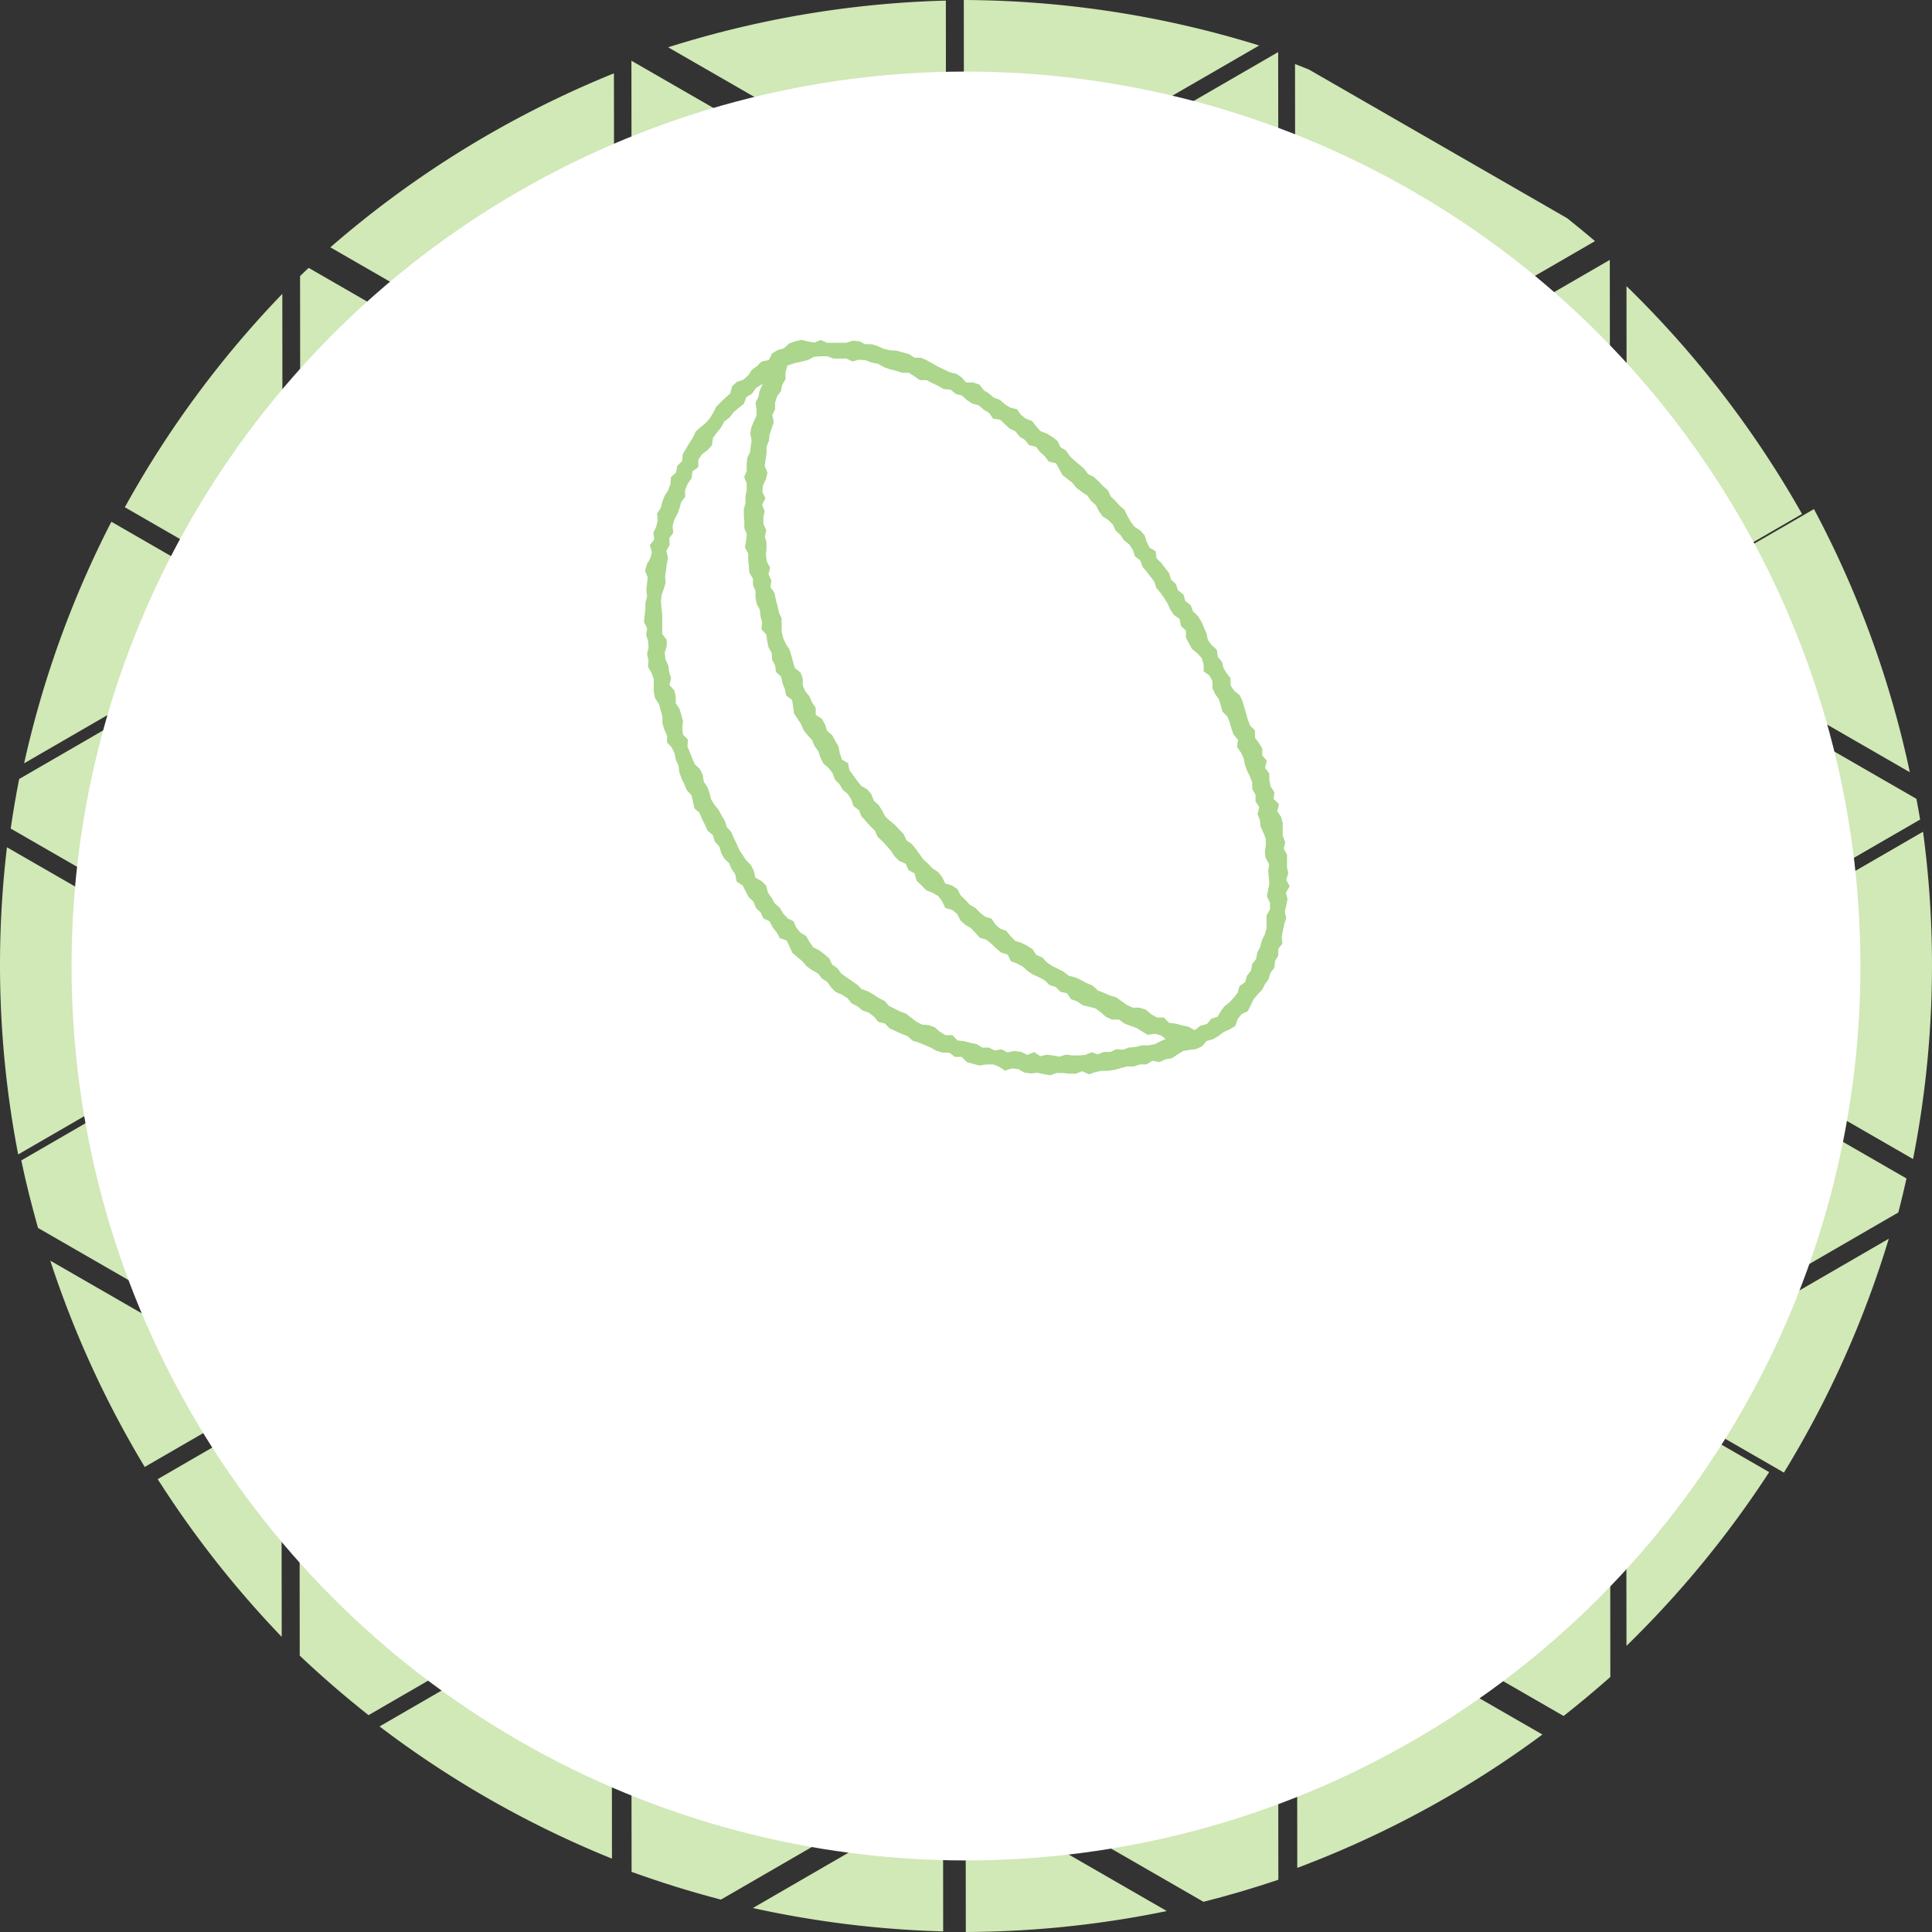 <svg xmlns="http://www.w3.org/2000/svg" width="216" height="216" viewBox="0 0 216 216">
  <rect x="0" y="0" width="216" height="216" fill="#333333" stroke="none"/>
  <g id="ortho" transform="translate(1516 -4799)">
    <g id="グループ_5674" data-name="グループ 5674" transform="translate(-1516 4799)">
      <g id="グループ_108" data-name="グループ 108" transform="translate(0)">
        <path id="パス_107" data-name="パス 107" d="M1226.955,981.885l0,0q-17.357,10.041-34.712,20.08,17.375,10.016,34.756,20.024-.023-20.05-.039-40.1Z" transform="translate(-1084.059 -976.061)" fill="#d1e8b7"/>
        <path id="パス_108" data-name="パス 108" d="M1170.425,1168.711a113.127,113.127,0,0,0,21.276,2.613q-.005-7.459-.015-14.918Z" transform="translate(-1086.254 -955.392)" fill="#d1e8b7"/>
        <path id="パス_109" data-name="パス 109" d="M1191.746,1171.437a113.338,113.338,0,0,0,22.473-2.341q-11.241-6.48-22.488-12.955Q1191.738,1163.788,1191.746,1171.437Z" transform="translate(-1083.768 -955.438)" fill="#d1e8b7"/>
        <path id="パス_110" data-name="パス 110" d="M1110.167,1125.8a113.153,113.153,0,0,0,13.864,17.631q-.014-12.818-.026-25.637Q1117.082,1121.792,1110.167,1125.8Z" transform="translate(-1092.536 -960.429)" fill="#d1e8b7"/>
        <path id="パス_111" data-name="パス 111" d="M1099.937,1103.012a112.4,112.4,0,0,0,10.558,23.064q7.355-4.254,14.711-8.51Z" transform="translate(-1094.315 -962.069)" fill="#d1e8b7"/>
        <path id="パス_112" data-name="パス 112" d="M1193.17,976.98a112.577,112.577,0,0,0-31.046,5.221q15.531,8.945,31.07,17.892Q1193.181,988.539,1193.17,976.98Z" transform="translate(-1087.423 -976.914)" fill="#d1e8b7"/>
        <path id="パス_113" data-name="パス 113" d="M1208,991.749q5.191-3.006,10.385-6.011,3.228-1.865,6.449-3.73a112.77,112.77,0,0,0-33.025-5.084q.012,12.089.025,24.178Q1199.909,996.427,1208,991.749Z" transform="translate(-1084.056 -976.924)" fill="#d1e8b7"/>
        <path id="パス_114" data-name="パス 114" d="M1124.643,1006.4a113.144,113.144,0,0,0-17.606,23.857l17.637,10.163Q1124.659,1023.414,1124.643,1006.4Z" transform="translate(-1093.08 -973.546)" fill="#d1e8b7"/>
        <path id="パス_115" data-name="パス 115" d="M1159.438,1021.576q-16.611-9.569-33.227-19.141c-.324.3-.64.609-.96.913q.023,18.995.038,37.991Z" transform="translate(-1091.704 -972.487)" fill="#d1e8b7"/>
        <path id="パス_116" data-name="パス 116" d="M1128.269,1003.36q15.87,9.146,31.742,18.287-.016-18.87-.039-37.739A112.785,112.785,0,0,0,1128.269,1003.36Z" transform="translate(-1091.334 -975.709)" fill="#d1e8b7"/>
        <path id="パス_117" data-name="パス 117" d="M1159.27,1021.4q17.211,9.916,34.427,19.83-.021-19.863-.042-39.732Q1176.463,1011.453,1159.27,1021.4Z" transform="translate(-1087.818 -972.65)" fill="#d1e8b7"/>
        <path id="パス_118" data-name="パス 118" d="M1225.951,1021.653q-17.082-9.84-34.166-19.684.019,19.715.039,39.431Q1208.887,1031.529,1225.951,1021.653Z" transform="translate(-1084.093 -972.568)" fill="#d1e8b7"/>
        <path id="パス_119" data-name="パス 119" d="M1158.54,1022.53q17.236-9.972,34.471-19.95c-.015-.007-.03-.016-.046-.024q-17.232-9.923-34.465-19.849.016,19.889.039,39.771Z" transform="translate(-1087.907 -975.918)" fill="#d1e8b7"/>
        <path id="パス_120" data-name="パス 120" d="M1126.528,1039.9l-29.414,17.022q-.541,2.745-.947,5.541,15.2,8.757,30.4,17.51Q1126.546,1059.933,1126.528,1039.9Z" transform="translate(-1094.971 -969.829)" fill="#d1e8b7"/>
        <path id="パス_121" data-name="パス 121" d="M1159.417,1060.24q-17.081-9.845-34.167-19.685.023,19.719.038,39.43Q1142.353,1070.11,1159.417,1060.24Z" transform="translate(-1091.704 -969.741)" fill="#d1e8b7"/>
        <path id="パス_122" data-name="パス 122" d="M1160.3,1021.07q-17.025,9.854-34.048,19.706,17.042,9.813,34.087,19.639Q1160.314,1040.74,1160.3,1021.07Z" transform="translate(-1091.589 -971.94)" fill="#d1e8b7"/>
        <path id="パス_123" data-name="パス 123" d="M1107.2,1029.16a111.992,111.992,0,0,0-9.755,27.006q14.129-8.172,28.257-16.35Z" transform="translate(-1094.747 -970.828)" fill="#d1e8b7"/>
        <path id="パス_124" data-name="パス 124" d="M1177.224,1049.509q-5.193,3.006-10.389,6.008-3.372,1.958-6.749,3.909c-.385.221-.679.392-.913.522q17.276,9.96,34.562,19.913-.018-19.943-.043-39.885Q1185.462,1044.743,1177.224,1049.509Z" transform="translate(-1087.831 -969.816)" fill="#d1e8b7"/>
        <path id="パス_125" data-name="パス 125" d="M1191.808,1080.424q17.284-10.005,34.577-20.006-17.31-9.974-34.621-19.945.018,19.972.039,39.951Z" transform="translate(-1084.109 -969.761)" fill="#d1e8b7"/>
        <path id="パス_126" data-name="パス 126" d="M1226.887,1020.883q-17.162,9.933-34.326,19.863,17.181,9.895,34.361,19.793Q1226.9,1040.711,1226.887,1020.883Z" transform="translate(-1084.01 -971.965)" fill="#d1e8b7"/>
        <path id="パス_127" data-name="パス 127" d="M1193.119,1041.137q-17.31-9.972-34.619-19.944.016,19.976.037,39.955Q1175.829,1051.144,1193.119,1041.137Z" transform="translate(-1087.91 -971.934)" fill="#d1e8b7"/>
        <path id="パス_128" data-name="パス 128" d="M1109.845,1087.9q-5.193,3.008-10.387,6.016-1.143.66-2.283,1.322c.531,2.552,1.172,5.064,1.871,7.548q13.684,7.882,27.366,15.769-.018-20.106-.038-40.212Q1118.106,1083.118,1109.845,1087.9Z" transform="translate(-1094.796 -965.501)" fill="#d1e8b7"/>
        <path id="パス_129" data-name="パス 129" d="M1141.745,1109.326q5.191-3.008,10.387-6.012,3.377-1.956,6.751-3.907c.325-.189.58-.335.792-.459q-17.222-9.916-34.442-19.837.018,19.87.04,39.746Z" transform="translate(-1091.709 -965.399)" fill="#d1e8b7"/>
        <path id="パス_130" data-name="パス 130" d="M1160.336,1098.974q-.023-19.667-.041-39.334-17.021,9.847-34.041,19.7Q1143.292,1089.152,1160.336,1098.974Z" transform="translate(-1091.589 -967.584)" fill="#d1e8b7"/>
        <path id="パス_131" data-name="パス 131" d="M1095.925,1061.918a111.591,111.591,0,0,0,1.254,34.342l29.115-16.849Q1111.106,1070.666,1095.925,1061.918Z" transform="translate(-1095.148 -967.192)" fill="#d1e8b7"/>
        <path id="パス_132" data-name="パス 132" d="M1159.063,1098.549l34.69,19.983q-.018-20.018-.04-40.038Q1176.391,1088.522,1159.063,1098.549Z" transform="translate(-1087.846 -965.479)" fill="#d1e8b7"/>
        <path id="パス_133" data-name="パス 133" d="M1226.365,1098.927l-34.6-19.931q.018,19.964.039,39.927Q1209.084,1108.926,1226.365,1098.927Z" transform="translate(-1084.108 -965.418)" fill="#d1e8b7"/>
        <path id="パス_134" data-name="パス 134" d="M1192.446,1079.295q17.255,9.937,34.5,19.872-.018-19.907-.035-39.814Q1209.682,1069.324,1192.446,1079.295Z" transform="translate(-1084.027 -967.629)" fill="#d1e8b7"/>
        <path id="パス_135" data-name="パス 135" d="M1193.124,1079.745q-17.313-9.972-34.625-19.946.016,19.981.037,39.963Q1175.829,1089.754,1193.124,1079.745Z" transform="translate(-1087.91 -967.583)" fill="#d1e8b7"/>
        <path id="パス_136" data-name="パス 136" d="M1208.3,1147.959q5.191-3,10.386-6.007l6.75-3.91c.393-.226.691-.4.925-.528q-17.3-9.961-34.591-19.927.018,19.963.039,39.92Q1200.05,1152.733,1208.3,1147.959Z" transform="translate(-1084.108 -962.144)" fill="#d1e8b7"/>
        <path id="パス_137" data-name="パス 137" d="M1226.895,1097.98q-17.181,9.944-34.37,19.885,17.2,9.91,34.407,19.822Q1226.913,1117.829,1226.895,1097.98Z" transform="translate(-1084.015 -963.269)" fill="#d1e8b7"/>
        <path id="パス_138" data-name="パス 138" d="M1192.422,1156.416q13.077,7.533,26.156,15.069c2.838-.71,5.627-1.543,8.375-2.465q-.02-16.28-.031-32.562Q1209.67,1146.435,1192.422,1156.416Z" transform="translate(-1084.031 -958.862)" fill="#d1e8b7"/>
        <path id="パス_139" data-name="パス 139" d="M1143.906,1107.7q-5.2,3.006-10.388,6.011-3.377,1.958-6.751,3.908c-.39.222-.775.448-1.161.67q17.435,10.042,34.868,20.089-.016-20.124-.041-40.241Q1152.171,1102.918,1143.906,1107.7Z" transform="translate(-1091.67 -963.274)" fill="#d1e8b7"/>
        <path id="パス_140" data-name="パス 140" d="M1158.543,1138.062l33.984-19.668q-17.012-9.8-34.026-19.594Q1158.525,1118.424,1158.543,1138.062Z" transform="translate(-1087.898 -963.16)" fill="#d1e8b7"/>
        <path id="パス_141" data-name="パス 141" d="M1133.142,1151.82a112.687,112.687,0,0,0,25.985,14.781q-.012-14.9-.031-29.8Q1146.123,1144.311,1133.142,1151.82Z" transform="translate(-1090.709 -958.802)" fill="#d1e8b7"/>
        <path id="パス_142" data-name="パス 142" d="M1158.481,1137.505q.019,15.223.032,30.45,4.893,1.775,9.987,3.105,12.032-6.963,24.065-13.927Z" transform="translate(-1087.901 -958.68)" fill="#d1e8b7"/>
        <path id="パス_143" data-name="パス 143" d="M1193.582,1117.775q-17.153,9.924-34.305,19.847,17.169,9.891,34.346,19.781Q1193.6,1137.589,1193.582,1117.775Z" transform="translate(-1087.815 -962.111)" fill="#d1e8b7"/>
        <path id="パス_144" data-name="パス 144" d="M1125.194,1118.142q.014,14.5.032,29.007,3.691,3.494,7.692,6.654,13.517-7.819,27.03-15.644Q1142.576,1128.152,1125.194,1118.142Z" transform="translate(-1091.716 -962.047)" fill="#d1e8b7"/>
        <path id="パス_145" data-name="パス 145" d="M1260.188,1041.11q-.016-19.717-.033-39.435-17.069,9.873-34.138,19.752Q1243.109,1031.272,1260.188,1041.11Z" transform="translate(-1080.177 -972.619)" fill="#d1e8b7"/>
        <path id="パス_146" data-name="パス 146" d="M1277.947,1029.645a113.216,113.216,0,0,0-19.624-25.472q.018,18.407.034,36.807Q1268.153,1035.315,1277.947,1029.645Z" transform="translate(-1076.48 -972.184)" fill="#d1e8b7"/>
        <path id="パス_147" data-name="パス 147" d="M1258.587,1002.82q-1.534-1.307-3.114-2.561-14.439-8.311-28.88-16.626c-.516-.2-1.027-.416-1.546-.61q.025,19.594.042,39.183Q1241.836,1012.517,1258.587,1002.82Z" transform="translate(-1080.262 -975.863)" fill="#d1e8b7"/>
        <path id="パス_148" data-name="パス 148" d="M1260.183,1040.14q-17.141,9.914-34.285,19.836,17.157,9.885,34.327,19.769Q1260.194,1059.942,1260.183,1040.14Z" transform="translate(-1080.197 -969.791)" fill="#d1e8b7"/>
        <path id="パス_149" data-name="パス 149" d="M1274.826,1070.838q5.193-3.006,10.388-6.008,2.969-1.72,5.941-3.436c-.121-.777-.277-1.542-.414-2.313q-16.214-9.345-32.43-18.685.016,19.986.04,39.976Z" transform="translate(-1076.482 -969.77)" fill="#d1e8b7"/>
        <path id="パス_150" data-name="パス 150" d="M1289.879,1057.346a112.051,112.051,0,0,0-10.72-29.422q-10.065,5.827-20.127,11.649Q1274.457,1048.458,1289.879,1057.346Z" transform="translate(-1076.357 -971.008)" fill="#d1e8b7"/>
        <path id="パス_151" data-name="パス 151" d="M1259.526,1041.034l.01,0q-17.255-9.938-34.507-19.874v.006q.023,19.907.04,39.812Z" transform="translate(-1080.303 -971.937)" fill="#d1e8b7"/>
        <path id="パス_152" data-name="パス 152" d="M1260.159,1078.79q-17.086,9.884-34.165,19.763,17.1,9.856,34.2,19.706Q1260.174,1098.525,1260.159,1078.79Z" transform="translate(-1080.181 -965.426)" fill="#d1e8b7"/>
        <path id="パス_153" data-name="パス 153" d="M1258.355,1118.513q15.183-8.785,30.36-17.569c.332-1.255.626-2.526.916-3.8q-15.652-9.021-31.311-18.041Q1258.336,1098.811,1258.355,1118.513Z" transform="translate(-1076.481 -965.388)" fill="#d1e8b7"/>
        <path id="パス_154" data-name="パス 154" d="M1291.345,1060.41q-16.13,9.328-32.253,18.657,15.568,8.972,31.136,17.939a111.852,111.852,0,0,0,1.117-36.6Z" transform="translate(-1076.347 -967.423)" fill="#d1e8b7"/>
        <path id="パス_155" data-name="パス 155" d="M1243.743,1126.435q-5.2,3.006-10.391,6.012l-6.752,3.907c-.392.225-.78.454-1.174.68l29.659,17.085q2.676-2.108,5.225-4.361-.016-16.447-.031-32.894Q1252.007,1121.648,1243.743,1126.435Z" transform="translate(-1080.273 -962.27)" fill="#d1e8b7"/>
        <path id="パス_156" data-name="パス 156" d="M1258.327,1146.161a113.458,113.458,0,0,0,15.953-19.422q-7.989-4.6-15.977-9.207Q1258.309,1131.846,1258.327,1146.161Z" transform="translate(-1076.484 -962.153)" fill="#d1e8b7"/>
        <path id="パス_157" data-name="パス 157" d="M1275.8,1127.061a112.236,112.236,0,0,0,11.724-26.146q-14.242,8.243-28.485,16.488Q1267.417,1122.233,1275.8,1127.061Z" transform="translate(-1076.356 -962.423)" fill="#d1e8b7"/>
        <path id="パス_158" data-name="パス 158" d="M1259.934,1118.393a.623.623,0,0,1,.073.04l.012,0a.774.774,0,0,1-.075-.041q-17.459-10.053-34.913-20.106v0q.023,20.141.04,40.282Q1242.5,1128.477,1259.934,1118.393Z" transform="translate(-1080.323 -963.259)" fill="#d1e8b7"/>
        <path id="パス_159" data-name="パス 159" d="M1225.088,1099.386q17.082-9.877,34.159-19.76-17.1-9.851-34.2-19.7Q1225.073,1079.657,1225.088,1099.386Z" transform="translate(-1080.288 -967.554)" fill="#d1e8b7"/>
        <path id="パス_160" data-name="パス 160" d="M1225.063,1167.616a112.541,112.541,0,0,0,27.409-14.909q-13.727-7.9-27.442-15.8Q1225.049,1152.258,1225.063,1167.616Z" transform="translate(-1080.027 -958.784)" fill="#d1e8b7"/>
      </g>
    </g>
    <circle id="楕円形_478" data-name="楕円形 478" cx="100" cy="100" r="100" transform="translate(-1508 4807)" fill="#fff"/>
    <g id="オルソケラトロジー" transform="translate(-1455.96 4830)">
      <path id="パス_96540" data-name="パス 96540" d="M73.08,36.66l-.61-.48-.2-.72L71.66,35l-.23-.7-.54-.5-.22-.72-.45-.57-.42-.57-.53-.51-.11-.8-.67-.4-.33-.65-.23-.73-.48-.54-.64-.41-.44-.57L66,26.67,65.68,26l-.55-.48L64.66,25l-.52-.5-.31-.68-.55-.48-.49-.52-.53-.49L61.61,22l-.43-.58-.54-.47-.55-.46L59.56,20l-.41-.62L58.53,19l-.34-.7-.56-.44L57,17.48l-.7-.27-.49-.54-.45-.59-.7-.26-.56-.45-.44-.62-.76-.18-.6-.38-.55-.48-.68-.26L50.53,13l-.6-.39L49.46,12l-.69-.24h-.8l-.5-.57-.6-.4-.71-.17-.65-.31L44.84,10l-.62-.36-.63-.35L42.93,9h-.72l-.62-.41-.7-.19-.69-.19-.73-.05L38.76,8l-.66-.3-.69-.22h-.72L36,7.15l-.71-.06-.75.23H32.43l-.71-.31L31,7.3l-.71-.12L29.58,7l-.71.15-.7.26-.56.53-.71.2-.63.38-.36.74-.78.14-.52.51-.58.43-.41.62-.53.48-.75.26-.53.49-.21.8-.55.48-.52.5-.5.52-.33.65-.37.61-.47.55-.58.46-.55.5-.3.67-.4.61-.37.62-.37.62-.07.78-.55.53-.13.74-.57.53-.05.77-.26.68-.39.62L14,25.1l-.17.7-.41.62.07.78-.17.69-.31.67.1.76-.5.63.23.77-.17.7-.39.67-.2.71.29.74-.07.71-.08.71.09.72-.19.71v.72l-.09.71-.07.72.35.71-.11.72.22.7.05.72-.17.74.16.7-.05.74.4.66.24.69v1.47l.17.71.42.63.19.7.19.69v.76l.22.69.3.67V52l.53.58.31.65.14.72.3.65.09.74.24.69.32.65.28.67.52.56.17.72.15.73.57.52.29.67.32.66.3.66.59.5.21.71.51.56.21.71.35.64.54.52.29.67.4.6.14.77L23,68l.32.66.35.64.53.51.28.71L25,71l.31.68L26,72l.33.66.46.57.35.65.78.28.32.69.32.69.56.48.56.46.47.56.6.42.65.37.46.56.6.41.43.61.52.51.69.29.61.39.47.58.65.33.56.46.71.25.57.44.49.59.73.18.53.54.66.31.65.3.68.25.56.51.7.22.67.27.66.28.64.36.69.22h.78l.6.47h.76l.58.59.7.19.7.19.77-.12L51,88l.68.28.65.42.76-.25.72.08.68.39.71.09.73-.07.71.14.72.14.73-.26h.71l.72.08h.73l.71-.28.75.35.71-.25.72-.14h.73l.72-.11.71-.21.7-.17h.74L67.4,88h.75l.64-.41.8.16.66-.31.72-.13.63-.41.62-.39.72-.13.75-.09.66-.31.52-.6.71-.19.62-.38.58-.43.67-.3.63-.38.25-.77.44-.55.7-.33.32-.65.31-.65.45-.55.5-.52.33-.63.42-.58.19-.7.45-.58.07-.73.36-.63v-.74l.47-.61-.08-.75.13-.7.15-.69.22-.69-.15-.73.16-.7.14-.7-.19-.72.43-.71-.39-.72.23-.72L83.85,66V64.56l-.37-.68.17-.74-.28-.68V61.02l-.18-.69-.44-.64.21-.78-.6-.58.08-.76L82,56.9l-.13-.7v-.74l-.48-.6.2-.82-.51-.58v-.77l-.37-.62-.44-.6v-.79l-.54-.55-.26-.66-.19-.69-.21-.69-.2-.7-.3-.65-.62-.5-.41-.6v-.82l-.46-.57-.36-.63L76.58,43l-.46-.56-.12-.8-.57-.51L75,40.55l-.15-.74-.29-.66-.29-.67-.39-.61-.54-.52ZM53.36,86.5l-.75.16-.67-.34-.76.13-.66-.33h-.74l-.64-.39-.71-.14-.69-.19L47,85.32l-.56-.59h-.78l-.62-.37-.57-.51-.67-.24-.76-.06-.64-.33-.58-.45-.57-.45-.68-.24-.57-.3-.65-.31-.49-.56-.64-.32-.59-.39L37,79.83l-.71-.25-.51-.5-.59-.41-.59-.41-.6-.43-.43-.6L33,76.85l-.33-.7-.54-.47-.58-.43-.67-.34-.42-.6-.36-.65-.64-.38L29,72.73,28.67,72,28,71.66l-.48-.54-.37-.62-.57-.5-.36-.63-.41-.59-.19-.76-.51-.51-.7-.39-.17-.75-.32-.65-.52-.52-.4-.59L22.6,64l-.28-.67L22,62.68,21.7,62l-.49-.54L21,60.78l-.37-.62-.34-.63L19.86,59l-.39-.61-.18-.71L19.05,57l-.41-.6-.1-.74L18.22,55l-.57-.55-.29-.65-.27-.67-.27-.67.05-.78-.56-.56-.06-.74.07-.77-.19-.68-.2-.69-.42-.62v-.74l-.16-.69-.55-.61.19-.77-.22-.68-.09-.71-.31-.68-.1-.74.23-.75v-.71l-.5-.67V37.71L13.92,37l-.07-.72.07-.71.24-.7.22-.7-.06-.72.1-.71.09-.7.13-.7-.19-.76.38-.65-.05-.74.45-.62-.08-.75.19-.69.34-.64.25-.66.18-.69.45-.58v-.79l.28-.68.44-.61.09-.77.66-.49V20.4l.41-.61.64-.47.48-.55.11-.81.44-.6.47-.57.35-.66.6-.46.45-.58.56-.48.58-.46.28-.75.64-.39.43-.62.76-.48-.35.8-.13.68-.32.64.11.74v.7l-.3.65-.28.66-.12.69.15.73-.09.68-.09.69-.32.67-.05.7v.7l-.28.69.28.72v.72l-.13.71v.72l-.19.72v.72l.06.71v.72l.28.69-.09.72-.12.73.36.68v.71l.07.71.06.72.4.65v.73l.29.67v.74l.13.7.35.65.07.72.19.69-.08.78.54.58.1.72.15.71.36.64.05.74.33.65.1.73.59.54.13.72.27.66.15.72.66.49.11.74.1.76.4.61.4.6.28.67.45.57.5.54.28.68.43.58.22.71.33.65.57.49.45.57.26.71.51.53.37.63.58.48.38.62.24.72.61.45.28.7.5.54.48.55.52.51.31.69.54.5.49.53.47.55.41.61.52.51.72.32.31.71.67.36.22.81L43,68l.51.53.72.29.65.38.43.6.33.71.78.22.56.46.35.71.54.49.63.37.51.53.49.54.74.23.56.46.53.51.56.47.73.22.36.75.7.26.64.35.54.49.6.39.67.3.64.35.53.52.7.22.52.54.73.15.45.67.69.25.6.42.73.17.72.19.6.45.57.5.66.3h.8l.6.44.67.26.68.23.62.4.64.37.81-.11.69.19.49.39-.55.25-.65.33-.71.13h-.74l-.7.19-.72.05-.69.25-.73-.06-.68.31h-.73l-.69.27L62,86.64l-.7.3-.72.06h-.73l-.72-.1-.72.24L57.67,87,57,86.91l-.74.18-.69-.47-.75.32-.7-.34ZM76.48,82l-.39.67-.71.23-.48.59-.73.19-.63.5-.74-.4-.71-.15-.7-.19-.74-.09-.56-.59H69.3l-.64-.37-.58-.5-.7-.23h-.77l-.66-.3-.61-.43-.6-.43-.7-.21L63.38,80l-.69-.27-.54-.53-.69-.28-.64-.35-.65-.3-.73-.18-.57-.45-.64-.33L57.59,77,57,76.59l-.51-.54-.67-.29-.42-.64-.6-.38-.64-.33-.72-.23-.5-.52-.46-.58-.7-.26-.55-.47-.41-.64-.74-.23L49.49,71,49,70.5l-.64-.36-.48-.54-.52-.5L47,68.4l-.6-.4-.77-.23-.33-.7-.45-.57-.61-.4-.5-.52-.53-.48-.43-.59-.42-.59-.46-.55-.6-.43-.3-.66-.5-.53-.5-.54-.58-.46-.51-.5-.34-.66L38.19,59l-.54-.49-.27-.71-.46-.55-.69-.4-.45-.57-.42-.59-.44-.59-.14-.77-.69-.41-.24-.7-.14-.76-.36-.62L33,51.2l-.57-.49L32.2,50l-.34-.63-.7-.45v-.79l-.41-.6-.28-.66L30,46.3l-.29-.66v-.78l-.25-.67-.65-.52-.19-.7-.19-.69-.21-.69-.4-.59-.3-.66-.17-.71V38.14l-.3-.66-.16-.71-.2-.77-.14-.71-.45-.64.11-.76-.33-.67.18-.76-.37-.67-.1-.71.06-.73v-.72L25.48,29l.15-.72-.32-.7v-.72l.13-.72-.27-.71.37-.72-.35-.73.08-.72.33-.71.16-.7-.3-.75.09-.71.11-.72v-.72l.27-.69.08-.71.23-.68.23-.68-.17-.77.32-.66v-.73l.2-.69.45-.61.14-.7.37-.62v-.76l.21-.79.84-.27.78-.17.69-.17.67-.36.73-.06h.74l.71.26h1.43l.68.32.76-.2.72.07.68.26.7.13.65.37.67.24.7.17.67.23h.76l.62.39.6.43h.76l.64.33.65.31.63.36.77.06.56.48.72.19.54.5.61.39.72.2.55.48.61.37.44.64.8.11.52.51.53.48.66.32.45.58.61.38.46.58.77.18.45.59.53.47.44.59.8.19.37.65.36.67.57.44.56.45.46.56.58.44.62.4.41.6.54.48.34.67.42.58.63.41.51.51.31.67.54.49.4.6.59.46.39.61.24.72.6.46.25.7.46.56.44.57L69,34l.23.72.47.55.41.59.39.62.3.67.41.6.63.45L72,39l.55.5v.82l.35.62.33.62.6.49.49.54.21.7v.77l.65.47.34.63v.78l.29.65.42.59.22.69.19.69.54.54.26.67.2.69.24.68.49.57-.11.81.43.6.31.65.14.71.24.67.32.65.26.67v.74l.37.64v.75l.41.63-.18.79.26.67.07.72.31.67.28.68v.73l-.11.74.1.71.38.68-.1.73.06.71.07.72-.15.72-.13.71.35.73v.72l-.39.68V72.8l-.21.7-.32.65-.17.7-.33.64-.13.72-.45.58-.13.73-.45.57-.2.71-.63.44-.2.73-.44.57-.49.53-.57.45Z" fill="#abd68c"/>
    </g>
  </g>
</svg>
